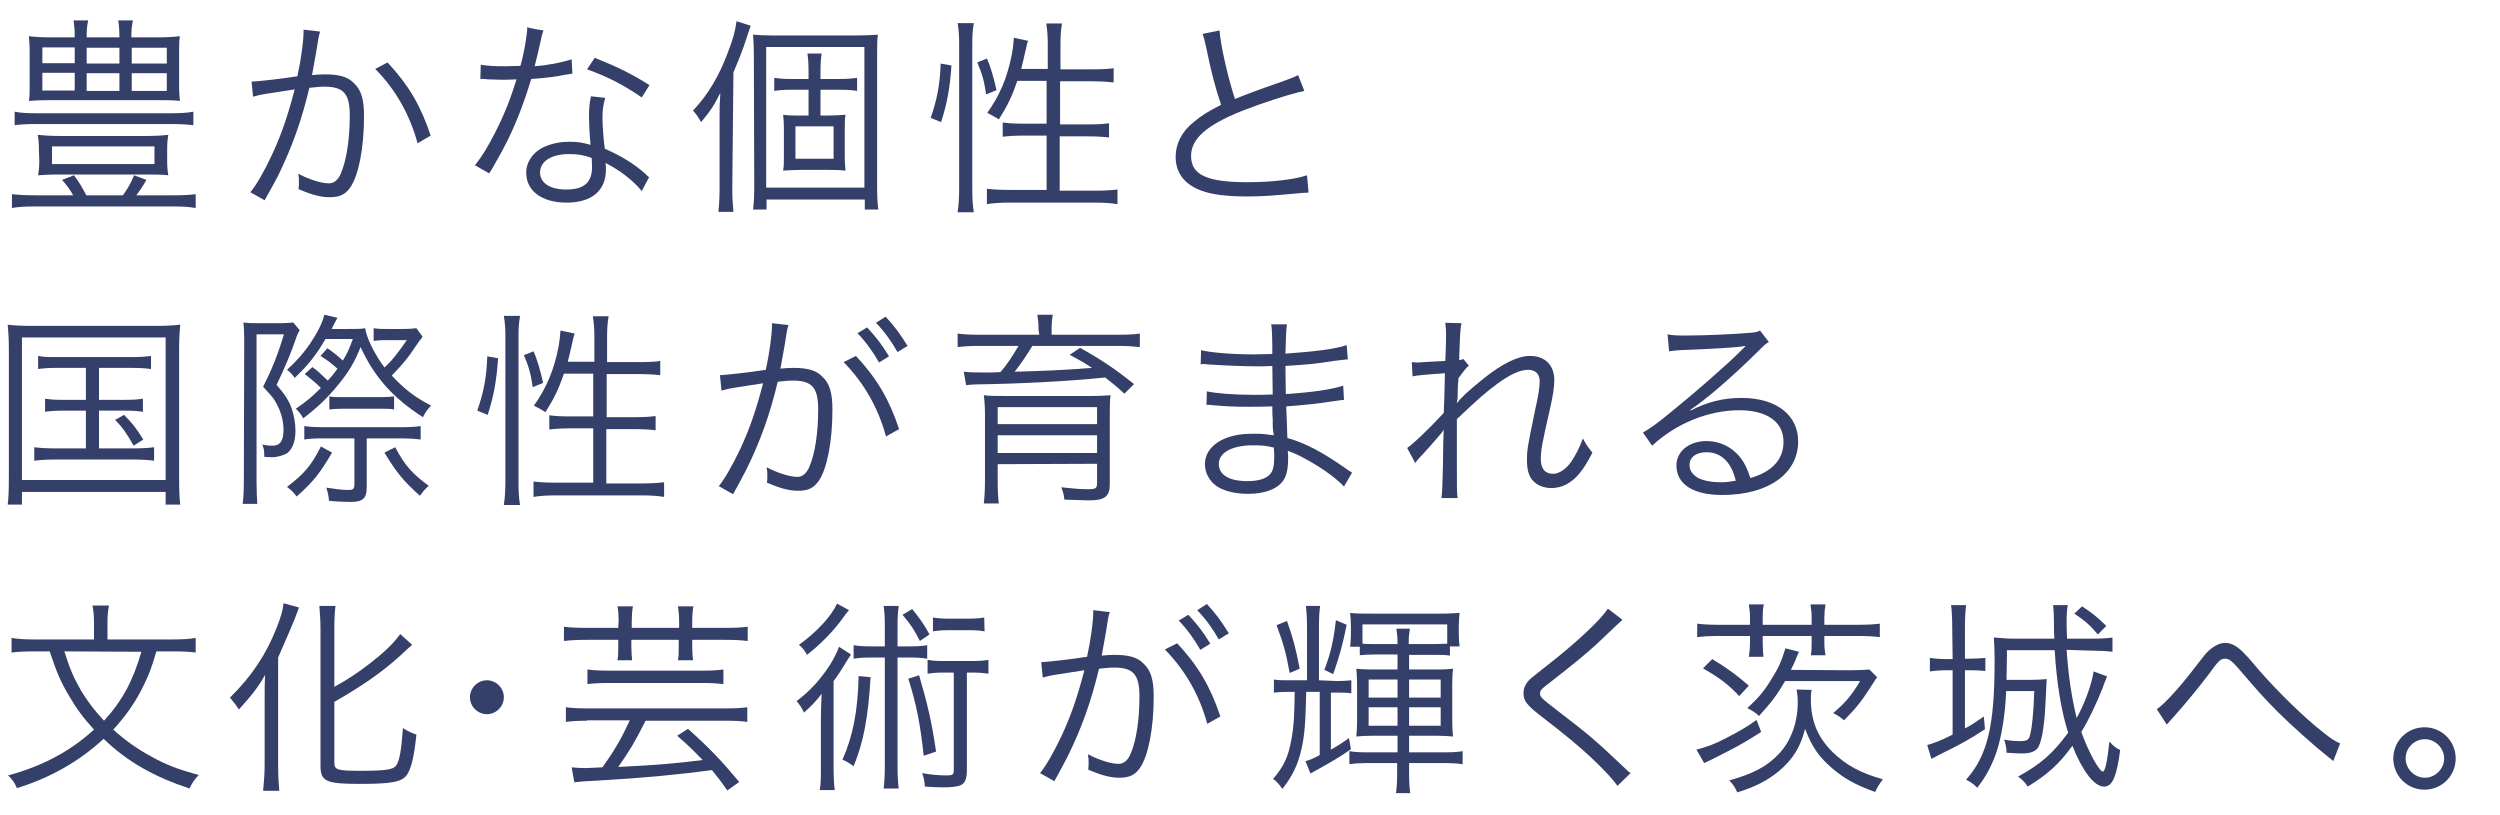 <?xml version="1.0" encoding="utf-8"?>
<!-- Generator: Adobe Illustrator 27.9.0, SVG Export Plug-In . SVG Version: 6.00 Build 0)  -->
<svg version="1.1" id="_レイヤー_2" xmlns="http://www.w3.org/2000/svg" xmlns:xlink="http://www.w3.org/1999/xlink" x="0px"
	 y="0px" viewBox="0 0 649 211.6" style="enable-background:new 0 0 649 211.6;" xml:space="preserve">
<style type="text/css">
	.st0{clip-path:url(#SVGID_00000083074039912799470670000016426043522508355768_);}
	.st1{fill:#343F6A;}
	.st2{fill:none;}
</style>
<g id="design">
	<g>
		<defs>
			<polygon id="SVGID_1_" points="0,3 830,-2 830,209 0,209 			"/>
		</defs>
		<clipPath id="SVGID_00000069362242136005174200000012060182323942223793_">
			<use xlink:href="#SVGID_1_"  style="overflow:visible;"/>
		</clipPath>
		<g style="clip-path:url(#SVGID_00000069362242136005174200000012060182323942223793_);">
			<path class="st1" d="M19,50.7c-0.9-1.6-1.8-2.8-2.9-4l3.1-1.2c1.2,1.6,2.2,3.2,3.2,5.2h9.5c1.3-1.8,2.1-3.2,2.9-5.2l3.2,1.2
				c-1,1.8-1.6,2.6-2.6,4h9.8c2.4,0,4.1-0.1,5.6-0.3V54c-1.7-0.3-3.2-0.4-5.6-0.4H9c-2.6,0-4.2,0.1-5.9,0.4v-3.6
				c1.7,0.2,3.4,0.3,5.9,0.3H19L19,50.7z M50.2,32.5c-1.6-0.2-3.4-0.3-6-0.3H9.5c-2.5,0-4.2,0.1-5.7,0.3V29c1.5,0.3,3.1,0.4,5.7,0.4
				h34.7c2.7,0,4.4-0.1,6-0.4V32.5z M40.8,9.7c2.5,0,4.1-0.1,5.9-0.3c-0.2,1.2-0.2,2.1-0.2,4.2v8.4c0,2.1,0.1,3.1,0.2,4.2
				c-1.8-0.2-3.1-0.2-5.7-0.2H13.2c-3.3,0-4,0.1-5.7,0.2c0.2-1.2,0.2-2.1,0.2-4.2v-8.4c0-2-0.1-3-0.2-4.2c1.7,0.2,3.3,0.3,5.8,0.3
				h6.1c0-2.2-0.1-2.9-0.3-4.4h3.8c-0.3,1.2-0.4,2.5-0.4,4.1v0.3H31c0-2.1-0.1-3-0.3-4.4h3.8c-0.3,1.5-0.4,2.4-0.4,4.4
				C34.2,9.7,40.8,9.7,40.8,9.7z M10.1,38.8c0-1.6-0.1-2.6-0.3-3.8c1.8,0.2,3.7,0.3,6.2,0.3h21.6c2.5,0,4.4-0.1,6.1-0.3
				c-0.2,1.1-0.3,2.1-0.3,3.8v3c0,1.5,0.1,2.6,0.3,3.7c-1.8-0.2-3.5-0.2-6-0.2H16c-3.2,0-4.4,0.1-6.1,0.2c0.2-1.2,0.3-2.3,0.3-3.7
				L10.1,38.8L10.1,38.8z M11,12.3v4.1h8.4v-4.1H11z M11,18.9v4.6h8.4v-4.6C19.4,18.9,11,18.9,11,18.9z M13.5,42.6h26.6V38H13.5
				L13.5,42.6L13.5,42.6z M22.5,16.5H31v-4.1h-8.5V16.5z M22.5,23.6H31v-4.6h-8.5V23.6z M34.2,16.5h9.1v-4.1h-9.1V16.5z M34.2,23.6
				h9.1v-4.6h-9.1V23.6z"/>
			<path class="st1" d="M65.3,21.2c1.9-0.1,7.5-0.7,11.9-1.4c0.9-4,1.6-9.1,1.6-11.4V7.7l4.3,0.5c-0.4,1.2-0.5,2.1-1,5.2
				c-0.3,1.6-0.6,3.5-1.1,6.1c1.2-0.1,1.9-0.2,3.2-0.2c3.8,0,6.1,0.6,7.7,2.3c1.9,1.8,2.6,4.2,2.6,8.6c0,8.2-1.4,15.4-3.6,18.5
				c-1.3,1.8-2.7,2.5-5.3,2.5c-2.3,0-4.6-0.6-8.1-2.1c0.1-0.8,0.1-1.2,0.1-1.9c0-0.8,0-1.2-0.2-2.1c3.1,1.6,6.1,2.5,8,2.5
				c1.3,0,2.4-0.9,3.1-2.6C90,41.5,90.8,36,90.8,30c0-5.7-1.6-7.5-6.6-7.5c-1.2,0-1.9,0.1-3.9,0.3c-2,8.5-4.5,15.4-8.1,22.8
				c-0.7,1.3-1.8,3.4-3.5,6.4l-3.7-2.1c1.7-2.1,3.7-5.6,5.6-9.7c2.5-5.4,4.1-10.1,5.9-17c-4.6,0.7-7.2,1.1-7.7,1.2
				c-1.2,0.2-1.7,0.3-3.1,0.7L65.3,21.2L65.3,21.2z M100.6,16.2c5.5,5.9,8.7,11.4,11.2,19l-3.4,2c-2-7.4-5.7-14-11-19.3
				C97.5,17.9,100.6,16.2,100.6,16.2z"/>
			<path class="st1" d="M141.1,7.9c-0.4,1-0.4,1.2-0.9,3.4c-0.4,1.8-0.7,3.1-1.4,5.9c3.8-0.3,7.1-1,9.6-1.8l0.2,3.7
				c-0.4,0.1-1,0.2-1.9,0.3c-2.2,0.5-5.5,0.9-8.8,1.1c-1.7,5.7-3.6,10.7-6,15.7c-1.3,2.6-1.8,3.5-3.8,7c-0.5,0.8-0.8,1.4-1.1,1.8
				l-3.7-2.1c1.7-2.1,3.2-4.5,5.2-8.4c2.5-4.9,4-8.8,5.6-13.9c-1.3,0.1-3.2,0.1-4,0.1c-0.9,0-2.7-0.1-3.5-0.1
				c-0.6-0.1-1-0.1-1.2-0.1h-0.7l0.1-3.7c1.8,0.3,3.4,0.4,6.4,0.4c1.1,0,2.8-0.1,3.9-0.1c0.9-3.1,1.7-7.6,1.8-10.1
				C136.9,7.3,141.1,7.9,141.1,7.9z M166.6,49.6c-2.1-2.6-5.5-5.3-9.4-7.3c0.1,0.9,0.1,1.2,0.1,1.7c0,5.5-3.7,8.6-10.2,8.6
				c-6.4,0-10.5-3-10.5-7.8c0-2.9,2-5.6,5-6.8c1.9-0.8,3.9-1.2,6.3-1.2c2,0,3.3,0.2,5.4,0.8c-0.3-3.5-0.4-6-0.4-7.4
				c0-1.9,0.1-3.2,0.5-5.2l3.7,0.4c-0.5,2-0.7,3.1-0.7,5c0,2.4,0.3,6.1,0.6,8.2c4.3,1.9,7.6,3.9,10.5,6.5c0.4,0.4,0.7,0.7,1,0.9
				L166.6,49.6L166.6,49.6z M147.7,40c-4.6,0-7.5,1.9-7.5,4.8c0,2.7,2.6,4.4,6.8,4.4c4.6,0,6.7-1.8,6.7-5.9c0-0.6-0.1-2.3-0.1-2.3
				C151.4,40.2,149.9,40,147.7,40z M166.6,25.3c-4.5-3.1-8.6-5.3-14.2-7.3l2-3c6.2,2.5,9.8,4.3,14.2,7.1L166.6,25.3z"/>
			<path class="st1" d="M190.1,48.7c0,2.6,0.1,4.2,0.3,6.3h-3.9c0.2-1.9,0.3-3.7,0.3-6.4V30.6c0-2.6,0-3.5,0.2-6.5
				c-1.6,3.3-2.8,5-5,7.6c-0.7-1.3-1.3-2.1-2.1-3c3.9-4.1,6.8-9,9.1-15.2c1.4-3.7,1.8-5.2,2.2-8l3.7,1.2c-0.4,1-0.5,1.4-1,2.9
				c-1.1,3.4-1.9,5.4-3.5,9.2L190.1,48.7L190.1,48.7z M195.7,14.7c0-2.8-0.1-4.1-0.2-5.7c1.5,0.1,2.8,0.2,4.6,0.2h22.6
				c2.4,0,3.8-0.1,5.2-0.2c-0.2,1.4-0.2,2.6-0.2,5.9v33.1c0,3.3,0.1,4.8,0.3,6.4h-3.5v-2.6h-25.5v2.6h-3.5c0.2-1.7,0.3-3.3,0.3-6.3
				L195.7,14.7L195.7,14.7z M198.9,48.7h25.5V12.2h-25.5V48.7z M214.6,30c1.9,0,3.3-0.1,4.9-0.2c-0.2,1-0.2,1.8-0.2,4.2v5.9
				c0,2.5,0.1,3.4,0.2,4.4c-1.7-0.2-3.2-0.2-4.9-0.2h-6.4c-2.1,0-3.3,0.1-4.9,0.2c0.2-1.1,0.2-1.8,0.2-4.2v-6.2c0-2.4-0.1-3-0.2-4.1
				c1.4,0.2,2.7,0.2,4.9,0.2h1.7v-6.7h-4.7c-1.7,0-3,0.1-4.2,0.3v-3.4c1.3,0.2,2.4,0.3,4.2,0.3h4.7v-1.7c0-2.4-0.1-3.7-0.3-4.9h3.7
				c-0.2,1.3-0.3,2.5-0.3,4.9v1.7h5c2,0,3.1-0.1,4.5-0.3v3.4c-1.3-0.2-2.4-0.3-4.4-0.3h-5.1V30L214.6,30L214.6,30z M206.5,41.2h9.9
				v-8.4h-9.9V41.2z"/>
			<path class="st1" d="M241.6,30.6c1.7-4.9,2.4-8.6,2.6-14.1l2.8,0.5c-0.4,5.8-1.1,9.8-2.7,14.7L241.6,30.6z M248.6,55
				c0.3-1.8,0.4-4,0.4-6.2V11.4c0-2-0.1-3.6-0.4-5.4h4.2c-0.3,1.8-0.4,3.3-0.4,5.4v37.7c0,2.3,0.1,4.2,0.4,6H248.6z M256,24.5
				c-0.5-3.4-1-5.3-2.3-8.3l2.5-1c1,2.2,1.8,5.1,2.5,8.2L256,24.5L256,24.5z M264.1,21c-1.5,4.3-2.5,6.3-4.8,10
				c-0.7-0.5-1.7-1-3-1.7c3.2-4.5,5.2-9.1,6.4-15.3c0.3-1.7,0.4-2.7,0.5-4.2l3.7,0.8c-0.2,0.4-0.2,0.5-0.9,3.5
				c-0.3,1.3-0.5,2.3-0.9,3.8h6.9v-6.4c0-1.9-0.1-3.7-0.4-5.4h4.1c-0.3,1.6-0.4,3.4-0.4,5.4V18h8.3c2.7,0,4.3-0.1,5.5-0.3v3.7
				c-1.8-0.2-3.8-0.3-5.5-0.3h-8.4v11.2h7.3c2.4,0,4-0.1,5.4-0.3v3.7c-1.6-0.2-3.1-0.3-5.5-0.3h-7.3v14.1h9.1c2.5,0,4.2-0.1,5.9-0.3
				v3.8c-1.8-0.3-3.7-0.4-5.9-0.4h-22.1c-2.2,0-4.1,0.1-5.9,0.4V49c1.6,0.2,3.4,0.3,5.9,0.3h9.6V35.2h-5.9c-2.2,0-4,0.1-5.5,0.3
				v-3.7c1.4,0.2,3,0.3,5.2,0.3h6.2V21L264.1,21L264.1,21z"/>
			<path class="st1" d="M316.6,7.9c0.2,3.6,2.2,12.4,4,17.8c3.2-1.3,4.7-1.9,13-4.8c1.9-0.7,2.4-0.9,3.4-1.4l1.6,4.1
				c-3.8,0.8-11.4,3.3-16.2,5.2c-9.2,3.7-13.2,7.2-13.2,11.7c0,4.9,4.1,6.8,14.7,6.8c6.2,0,12.2-0.7,15.4-1.8l0.4,4.5
				c-0.7,0-2,0.1-4,0.3c-5.5,0.5-8.1,0.7-11.9,0.7c-5.3,0-9.3-0.5-11.9-1.5c-4.4-1.6-6.7-4.6-6.7-8.8c0-3.4,1.6-6.6,4.8-9.1
				c2-1.7,3.7-2.7,7-4.4c-1.5-4.4-2.5-8.2-3.9-15c-0.5-2.3-0.6-2.5-0.9-3.4L316.6,7.9L316.6,7.9z"/>
			<polyline class="st2" points="0,209 0,79 830,79 830,209 			"/>
			<path class="st1" d="M2.3,90.9c0-2.6-0.1-4.5-0.3-6.6c1.8,0.2,3.4,0.3,6.3,0.3h32.1c2.8,0,4.4-0.1,6.4-0.3
				c-0.2,2-0.3,3.8-0.3,6.6v32.7c0,3.9,0.1,5.9,0.3,7.4H43v-3.3H5.7v3.3H2c0.2-1.5,0.3-3.4,0.3-7.4L2.3,90.9L2.3,90.9z M5.7,124.6
				H43v-37H5.7V124.6L5.7,124.6z M14.9,95.5c-2.3,0-3.6,0.1-5,0.3v-3.4c1.5,0.3,2.7,0.3,5,0.3h19c2.4,0,3.9-0.1,5.3-0.3v3.4
				c-1.5-0.2-2.8-0.3-5.2-0.3h-8.3v8.3h6.6c2.4,0,3.5-0.1,4.8-0.3v3.4c-1.3-0.2-2.6-0.3-4.8-0.3h-6.6v9.8h9c2.2,0,3.8-0.1,5.3-0.3
				v3.5c-1.6-0.2-3.2-0.3-5.3-0.3H14.2c-2.2,0-3.7,0.1-5.3,0.3v-3.5c1.5,0.2,3.1,0.3,5.3,0.3h8.1v-9.8h-5.7c-2.3,0-3.5,0.1-4.9,0.3
				v-3.4c1.3,0.2,2.4,0.3,4.9,0.3h5.7v-8.3H14.9L14.9,95.5z M32.2,107.7c2.2,2.2,3.1,3.4,5,6.4l-2.5,1.6c-1.9-3.3-2.7-4.5-4.8-6.7
				L32.2,107.7L32.2,107.7z"/>
			<path class="st1" d="M63.4,88.2c0-2.1-0.1-3.3-0.2-4.5c1,0.2,2.3,0.2,3.7,0.2h6c1.5,0,2.5-0.1,3.2-0.2l1.7,2
				c-0.3,0.5-0.6,1.1-0.8,1.7c-1.5,4.4-3.2,8.4-5.2,12.5c2.2,2.6,3.1,3.9,3.9,6.1c0.6,1.8,1,3.8,1,5.8c0,2.8-0.8,4.8-2.1,5.8
				c-0.9,0.6-2.6,1.1-4.1,1.1c-0.5,0-1.2-0.1-1.9-0.1v-0.4c0-1.2-0.1-1.8-0.5-2.8c1.3,0.3,1.9,0.3,2.7,0.3c1.9,0,2.8-1.3,2.8-4.1
				c0-2.6-0.8-5.2-2.2-7.5c-0.6-1-1.5-2-3.1-3.7c2.1-4.1,3.8-8.2,5.4-13.6h-7.1V125c0,2.6,0.1,4.5,0.2,5.8H63
				c0.2-1.4,0.3-3.5,0.3-5.9L63.4,88.2L63.4,88.2z M109.7,87.4c-0.1,0.2-0.3,0.4-0.4,0.6c-0.3,0.4-0.1,0.2-0.3,0.3
				c-0.1,0.2-0.5,0.7-1.1,1.6c-1.8,2.8-3.4,4.7-6.2,7.6c3.4,3.6,5.7,5.4,10.2,7.8c-1,1.1-1.5,1.7-2.1,3c-7.8-5-12.6-10.4-16.2-18.2
				c-1.5,3.8-3,6.4-5.9,9.9c-2.7,3.3-5.3,5.8-9,8.6c-0.5-1-1-1.6-1.9-2.5c2.8-1.9,4.2-3.1,6.5-5.4c-1.3-1.3-2.3-2.1-4.2-3.6l2-1.8
				c1.5,1.1,1.9,1.5,4,3.5c1.1-1.2,1.6-1.8,2.5-3.1c-1.6-1.4-2.6-2.2-4.4-3.3l1.8-2c1.6,1.1,2.6,1.9,4,3.2c1.3-2.1,1.7-3.2,2.6-5.6
				h-7.1c-2.3,4-4.5,6.8-8,10.1c-0.6-0.9-1.2-1.5-2-2.1c2.8-2.6,4.2-4.2,6-6.8c2-3,3.2-5.4,3.7-7.5l3.4,0.8
				c-0.3,0.5-0.4,0.8-0.8,1.5c-0.2,0.3-0.3,0.6-0.7,1.4h4c2.8,0,3.7,0,4.7-0.2c0.3,2.4,2.4,6.7,5,10.2c2.1-1.9,3.5-3.8,5.8-7.1h-6.2
				c-0.7,0-1.5,0.1-2.4,0.2v-3.3c1.2,0.2,2.1,0.2,3.3,0.2h3.7c2.2,0,3.4-0.1,4.1-0.2L109.7,87.4L109.7,87.4z M86.2,117.5
				c-3.1,5.3-4.9,7.6-9.2,11.4c-0.7-1-1.3-1.6-2.5-2.5c4.6-3.5,6.4-5.7,8.8-10.5L86.2,117.5L86.2,117.5z M83.9,113.8
				c-2.1,0-4,0.1-4.9,0.3v-3.5c1.1,0.2,3,0.3,5,0.3h20.2c2.2,0,3.9-0.1,5-0.3v3.5c-1.5-0.2-3.3-0.3-5-0.3h-9v12.7
				c0,2.9-1,3.8-4.2,3.8c-1.6,0-3.9-0.1-5.6-0.3c-0.1-1.3-0.3-2.2-0.7-3.4c2.8,0.4,4.2,0.6,5.7,0.6c1.3,0,1.6-0.3,1.6-1.5v-11.9
				L83.9,113.8L83.9,113.8z M85.5,102.9c1,0.2,1.9,0.2,3.7,0.2h9.4c1.9,0,2.7-0.1,3.7-0.2v3.4c-0.9-0.2-1.9-0.2-3.7-0.2h-9.5
				c-1.5,0-2.6,0.1-3.6,0.2L85.5,102.9L85.5,102.9z M102.6,116.1c2.4,4.6,4.4,6.9,8.7,10c-1.1,1-1.4,1.4-2.3,2.6
				c-4.2-3.8-6-5.9-9.2-11.2L102.6,116.1L102.6,116.1z"/>
			<path class="st1" d="M123.9,106.6c1.7-4.9,2.4-8.6,2.6-14.1l2.8,0.5c-0.4,5.8-1.1,9.8-2.7,14.7L123.9,106.6L123.9,106.6z
				 M130.8,131c0.3-1.8,0.4-4,0.4-6.2V87.4c0-2-0.1-3.6-0.4-5.4h4.2c-0.3,1.8-0.4,3.3-0.4,5.4v37.7c0,2.3,0.1,4.2,0.4,6H130.8z
				 M138.3,100.5c-0.5-3.4-1-5.3-2.3-8.3l2.5-1c1,2.2,1.8,5.1,2.5,8.2L138.3,100.5L138.3,100.5z M146.4,97c-1.5,4.3-2.5,6.3-4.8,10
				c-0.7-0.5-1.7-1-3-1.7c3.2-4.5,5.2-9.1,6.4-15.3c0.3-1.7,0.4-2.7,0.5-4.2l3.7,0.8c-0.2,0.4-0.2,0.5-0.9,3.5
				c-0.3,1.3-0.5,2.3-0.9,3.8h6.9v-6.4c0-1.9-0.1-3.7-0.4-5.4h4.1c-0.3,1.6-0.4,3.4-0.4,5.4V94h8.3c2.7,0,4.3-0.1,5.5-0.3v3.7
				c-1.8-0.2-3.8-0.3-5.5-0.3h-8.4v11.2h7.3c2.4,0,4-0.1,5.4-0.3v3.7c-1.6-0.2-3.1-0.3-5.5-0.3h-7.3v14.1h9.1c2.5,0,4.2-0.1,5.9-0.3
				v3.8c-1.8-0.3-3.7-0.4-5.9-0.4h-22.1c-2.2,0-4.1,0.1-5.9,0.4V125c1.6,0.2,3.4,0.3,5.9,0.3h9.6v-14.1h-5.9c-2.2,0-4,0.1-5.5,0.3
				v-3.7c1.4,0.2,3,0.3,5.2,0.3h6.2V97L146.4,97L146.4,97z"/>
			<path class="st1" d="M186.9,97.4c1.9-0.1,7.5-0.7,11.9-1.4c0.9-4,1.6-9.1,1.6-11.4v-0.7l4.3,0.5c-0.4,1.1-0.5,2.1-1,5.2
				c-0.3,1.6-0.6,3.5-1.1,6.1c1.2-0.1,1.9-0.2,3.2-0.2c3.8,0,6.1,0.6,7.7,2.3c1.9,1.8,2.6,4.2,2.6,8.6c0,8.2-1.4,15.4-3.6,18.5
				c-1.3,1.8-2.7,2.5-5.3,2.5c-2.3,0-4.6-0.6-8.1-2.1c0.1-0.8,0.1-1.2,0.1-1.9c0-0.8,0-1.1-0.2-2.1c3.1,1.6,6.1,2.5,8,2.5
				c1.3,0,2.4-0.9,3.1-2.6c1.5-3.4,2.3-8.9,2.3-14.9c0-5.7-1.6-7.5-6.6-7.5c-1.2,0-1.9,0.1-3.9,0.3c-2,8.4-4.5,15.4-8.1,22.7
				c-0.7,1.3-1.8,3.5-3.5,6.5l-3.7-2.1c1.7-2.1,3.7-5.7,5.6-9.7c2.5-5.4,4.1-10.1,5.9-17c-4.6,0.7-7.2,1.1-7.7,1.2
				c-1.2,0.2-1.7,0.3-3.1,0.7L186.9,97.4L186.9,97.4z M222.2,92.4c5.5,5.9,8.7,11.4,11.2,19l-3.4,1.9c-2-7.4-5.7-13.9-11-19.3
				L222.2,92.4L222.2,92.4z M225.1,85c2.5,2.7,3.7,4.3,5.7,7.5l-2.6,1.6c-1.6-2.8-3.3-5.2-5.6-7.6C222.6,86.5,225.1,85,225.1,85z
				 M229.9,82.2c2.5,2.7,3.7,4.4,5.7,7.6l-2.6,1.6c-1.6-2.8-3.3-5.2-5.6-7.6L229.9,82.2L229.9,82.2z"/>
			<path class="st1" d="M269.6,85.6c0-1.6-0.1-2.6-0.3-3.9h4c-0.2,1.2-0.3,2.4-0.3,3.9v1.3h17.4c2.5,0,4-0.1,5.5-0.3v3.5
				c-1.8-0.2-3.4-0.3-5.4-0.3H268c-1.5,2.5-3.1,4.8-4.6,6.7c7.3-0.2,12.5-0.4,20.1-1c-2-1.3-3-1.9-5.8-3.4l2.7-1.8
				c5.7,3.2,9.1,5.5,14,9.4l-2.5,2.5c-2.3-2.1-3.2-2.8-5-4.2c-10,1-21.3,1.6-33.7,1.8c-0.8,0-1.7,0.1-2.4,0.2l-0.6-3.5
				c1.9,0.2,3,0.2,6,0.2c1.1,0,1.7,0,3.5-0.1c1.8-2,3.3-4.4,4.7-6.8h-10.4c-2.1,0-3.8,0.1-5.4,0.3v-3.5c1.5,0.2,3.1,0.3,5.5,0.3
				h15.7L269.6,85.6L269.6,85.6z M259,120.5v4.3c0,2.7,0.1,4.4,0.3,5.9h-3.9c0.2-1.9,0.3-3.7,0.3-6.1v-16.8c0-2.1-0.1-3.6-0.3-5.2
				c1.3,0.2,3.2,0.2,6.2,0.2h20.9c3.1,0,4.4-0.1,5.8-0.2c-0.2,1.4-0.2,3-0.2,5.6v17.5c0,3.2-1.3,4.2-5.4,4.2c-0.4,0-2.5-0.1-6.4-0.2
				c-0.1-1.2-0.3-2-0.8-3.2c2.8,0.3,4.8,0.5,6.9,0.5c2,0,2.4-0.2,2.4-1.6v-5L259,120.5L259,120.5z M284.9,105.7H259v4.4h25.8V105.7z
				 M259,113v4.6h25.8V113H259z"/>
			<path class="st1" d="M348.9,126.3c-2.5-2.6-6.4-5.3-11-7.7c-0.9-0.5-2.1-1-3.6-1.6c0.1,0.8,0.1,1.5,0.1,1.9
				c0,2.8-0.4,4.6-1.3,5.9c-1.6,2.2-4.8,3.4-9.1,3.4c-3.5,0-6.5-0.8-8.3-2.1c-1.8-1.3-2.9-3.4-2.9-5.6c0-3.5,2.8-6.3,7.5-7.4
				c1.6-0.4,3.2-0.5,5.6-0.5c1.8,0,2.5,0.1,4.8,0.4c0-0.1-0.1-0.3-0.1-0.6c0-0.1-0.1-0.3-0.1-0.6c-0.1-0.5-0.1-1.6-0.1-3.2
				c-0.1-0.7-0.1-1.7-0.1-3.1c-1.9,0.1-4.6,0.1-6.3,0.1c-3.2,0-5.7-0.1-9.1-0.4c-0.6-0.1-1-0.1-1.3-0.1h-0.4l0.1-3.5
				c2.4,0.5,6.9,0.9,12.3,0.9c1.4,0,3.3,0,4.8-0.1l-0.1-7.4c-1.6,0.1-2.4,0.1-3.7,0.1c-3.9,0-8.3-0.2-13.1-0.5
				c-0.4-0.1-0.7-0.1-1-0.1c-0.2,0-0.4,0-0.8,0.1l0.1-3.7c2.3,0.6,7.9,1.1,13.8,1.1c1.1,0,2.9-0.1,4.7-0.1c0-4.4-0.1-6.9-0.3-7.7
				h4.1c-0.2,1.1-0.3,3.7-0.4,7.6c7.4-0.5,12.9-1.2,15.9-2.2l0.3,3.7c-0.6,0-1.8,0.2-3.7,0.4c-5,0.8-6.5,0.9-12.5,1.3
				c0,2.9,0.1,5.4,0.1,7.3c7.3-0.5,11.9-1.2,14.9-2.2l0.2,3.7c-0.7,0.1-1.2,0.1-3.1,0.4c-3.7,0.6-7.9,1-11.9,1.3
				c0.1,2,0.2,4.7,0.3,8.2c4.7,1.3,9.3,3.8,15,7.8c0.9,0.6,1.1,0.8,1.8,1.2L348.9,126.3L348.9,126.3z M330.7,116.2
				c-2-0.5-3.1-0.6-5.5-0.6c-5.3,0-8.8,1.9-8.8,4.8s2.7,4.5,7.4,4.5c2.8,0,4.9-0.6,5.9-1.8c0.8-0.8,1.1-2.3,1.1-4.8L330.7,116.2
				L330.7,116.2z"/>
			<path class="st1" d="M365.3,116.3c1.5-1,5.4-4.7,9.5-9.1c0.1-2.1,0.2-5.5,0.3-10.3c-4.8,0.3-7.6,0.6-8.4,0.8l-0.2-3.7
				c0.9,0.1,1.2,0.1,1.7,0.1c0.2,0,2.5-0.2,7-0.4c0.2-4.1,0.2-6.5,0.2-7.2c0-1.1-0.1-1.6-0.2-2.7l4.2,0.1c-0.3,1.3-0.4,3-0.6,9.6
				c0.5-0.1,0.6-0.1,1.1-0.3l1.4,1.7c-0.7,0.6-1.3,1.4-2.7,3.3c0,0.6,0,1-0.1,1.3c0,0.7-0.1,1.9-0.1,3.6c-0.1,2.5,0,0.2-0.1,0.5
				c0,0.4-0.1,0.5-0.1,0.9l0.1,0.1c0.8-1.2,2.6-2.9,6.8-6.3c4.9-3.9,8.9-5.9,12.1-5.9c3.9,0,6.3,2.4,6.3,6.3c0,1.8-0.3,3.8-1.2,7.8
				c-2,8.6-2.3,10.5-2.3,12.7c0,2.5,1.1,3.8,3.2,3.8c1.5,0,3.3-1.2,4.6-3c1.3-1.9,2.4-4.1,3.1-6.2c1.1,2,1.5,2.5,2.5,3.7
				c-1.5,2.8-2.1,3.8-3.3,5.3c-2.1,2.6-4.6,3.9-7.4,3.9c-1.4,0-2.8-0.4-3.8-1.1c-1.8-1.2-2.5-3.1-2.5-6.1c0-2.7,0.1-3.3,2-12.5
				c1.1-4.9,1.3-6.6,1.3-8.1c0-1.8-1.1-2.9-3-2.9c-2.1,0-4.7,1.2-8.1,3.7c-3.2,2.4-4.7,3.7-10.4,9.1v11.6c0,6.9,0,7.3,0.2,8.9h-4.2
				c0.2-1.3,0.3-4.3,0.4-8.9c0-4.2,0.1-7.1,0.2-8.7h-0.1c-0.2,0.4-0.4,0.6-1,1.3c-0.5,0.6-1.4,1.6-2.6,3c-0.6,0.6-1.3,1.5-2.3,2.5
				c-0.9,1-1,1.1-1.4,1.7L365.3,116.3L365.3,116.3z"/>
			<path class="st1" d="M432.9,86.8c1.5,0.3,2.5,0.3,5,0.3c4.5,0,11.6-0.3,16.4-0.7c1.4-0.1,1.9-0.2,2.6-0.6l2.3,3
				c-0.8,0.4-1,0.6-2.7,2.3c-7.4,7.3-13.9,12.8-17.7,15.3l0.1,0.2c4.1-2.2,8.4-3.3,13.2-3.3c9,0,14.7,4.4,14.7,11.3
				c0,8.4-7.8,13.9-19.7,13.9c-7.6,0-11.9-2.8-11.9-7.7c0-3.6,3.3-6.3,7.8-6.3c3.6,0,6.7,1.6,8.9,4.4c1.1,1.5,1.7,2.8,2.5,5.2
				c5.6-1.6,8.6-4.8,8.6-9.4c0-5.2-4.3-8.2-11.5-8.2c-7.9,0-16.4,3.4-22.6,9.2l-2.4-3.4c1.9-1.1,3.9-2.5,7.5-5.5
				c5.7-4.6,14.2-12,17.9-15.7l0.8-0.8l0.2-0.2l0.2-0.2l-0.1-0.1c-0.1,0-0.3,0-0.5,0.1c-1.7,0.3-8.2,0.7-16.3,1
				c-1.2,0.1-1.7,0.1-2.9,0.3L432.9,86.8L432.9,86.8z M443,117.4c-2.7,0-4.4,1.3-4.4,3.3c0,1.4,0.7,2.4,2.1,3.3
				c1.4,0.8,3.7,1.2,6,1.2c1.3,0,2-0.1,3.9-0.4C449.5,120,446.8,117.4,443,117.4L443,117.4z"/>
			<path class="st1" d="M40.6,169.1c-1.3,4.4-1.9,6-3.3,8.8c-2,4.2-4.5,7.8-7.9,11.5c3,2.7,6,4.9,9.7,6.9c4.1,2.3,7.1,3.4,12.5,4.9
				c-1.1,1.1-1.7,2-2.4,3.5c-9.3-3.1-16.2-7-22.3-12.9c-6.4,5.9-13.8,10.1-22.5,12.8c-0.6-1.4-1.2-2.3-2.3-3.3
				c8.9-2.4,16.2-6.3,22.3-11.9c-2.6-2.8-4.6-5.5-6.5-8.8c-2.2-3.7-3.2-6.1-5-11.5H9c-2.7,0-4.4,0.1-6,0.3v-3.8
				c1.7,0.3,3.5,0.4,6,0.4h15.4v-4.2c0-1.8-0.1-3.2-0.4-4.6h4.3c-0.3,1.3-0.4,2.8-0.4,4.6v4.2h16.8c2.6,0,4.5-0.1,6.1-0.4v3.8
				c-1.5-0.2-3.1-0.3-6-0.3C44.8,169.1,40.6,169.1,40.6,169.1z M16.7,169.1c1.5,4.7,2.4,6.8,4.4,10.3c1.8,2.9,3.4,5,5.9,7.7
				c4.7-5.1,7.6-10.5,9.7-17.9L16.7,169.1L16.7,169.1z"/>
			<path class="st1" d="M68.7,181.8c0-3,0-3.7,0.1-6.6c-1.6,3-3.7,5.6-6.8,9c-0.6-1-1.6-2.3-2.3-3.1c5.6-5.5,9.4-11.2,12.1-18.1
				c1.1-2.8,1.6-4.4,1.8-6.4l4,1.1c-0.1,0.4-0.5,1.4-1.1,3c-0.5,1.2-2.3,5.5-4.3,10v28.1c0,2.1,0.1,4.3,0.3,6.5h-4.2
				c0.2-2.1,0.4-4.2,0.4-6.7V181.8L68.7,181.8z M86.8,198c0,1.9,0.8,2.1,7,2.1c6.1,0,8.2-0.3,9-1.3c0.9-1.2,1.4-4,1.8-9.8
				c1.3,0.9,2.4,1.3,3.5,1.7c-0.6,5.9-1.4,9-2.5,10.5c-1.3,1.8-4,2.3-12,2.3c-9,0-10.4-0.6-10.4-4.8v-35.6c0-2.4-0.2-4.5-0.3-5.8
				h4.2c-0.2,1.4-0.3,3.4-0.3,5.8v15.2c3.7-2,6.4-3.9,9.4-6.2c3.7-2.9,5.9-5,7.7-7.5l3.1,2.8c-0.5,0.4-1.6,1.4-3.3,3
				c-4.7,4.2-9.7,7.7-16.9,11.8L86.8,198L86.8,198z"/>
			<path class="st1" d="M130.8,181c0,2.4-2,4.4-4.4,4.4s-4.4-2-4.4-4.4c0-2.4,2-4.4,4.4-4.4S130.8,178.6,130.8,181z"/>
			<path class="st1" d="M160.6,161.2c0-1.3-0.1-2.7-0.3-3.8h4c-0.2,1.2-0.3,2.5-0.3,3.8v1.8h12.3v-1.8c0-1.3-0.1-2.5-0.3-3.8h4
				c-0.2,1.2-0.3,2.4-0.3,3.8v1.8h8.4c2.8,0,4.4-0.1,6-0.3v3.7c-1.7-0.2-3.2-0.3-6-0.3h-8.4v1.8c0,1.5,0.1,2.4,0.2,3.5H176
				c0.2-1.2,0.2-2.1,0.2-3.6v-1.7h-12.3v1.7c0,1.6,0.1,2.5,0.2,3.6h-3.8c0.2-1.2,0.2-2.2,0.2-3.5v-1.8h-8.1c-2.7,0-4.3,0.1-6,0.3
				v-3.7c1.6,0.2,3.3,0.3,6,0.3h8.1L160.6,161.2L160.6,161.2z M152.4,187.1c-2.3,0-3.9,0.1-5.5,0.3v-3.8c1.5,0.2,3.2,0.3,5.5,0.3
				h36.1c2.4,0,4-0.1,5.5-0.3v3.8c-1.4-0.2-3.3-0.3-5.5-0.3h-20.9c-3,5.9-4.1,7.7-7.1,12c10.6-0.5,15.6-1,21.9-1.8
				c-2.4-2.5-3.5-3.6-6.6-6.3l2.8-1.8c5.8,5.2,8.8,8.4,13.3,13.8l-3.1,2.2c-1.8-2.6-2.3-3.2-4-5.3c-7.7,1.1-18.3,2.1-29,2.7
				c-4,0.2-5.3,0.3-6.7,0.5l-0.7-3.9c1.1,0.1,2.3,0.2,3.4,0.2c0.9,0,1.8-0.1,4.6-0.2c3.4-4.8,4.9-7.5,7.1-12.2H152.4L152.4,187.1z
				 M187.8,177.6c-1.6-0.2-3.1-0.3-5.4-0.3H158c-2.3,0-4.1,0.1-5.5,0.3v-3.8c1.5,0.2,3,0.3,5.5,0.3h24.4c2.4,0,4-0.1,5.4-0.3V177.6z
				"/>
			<path class="st1" d="M213.1,186.4c0-2.1,0.1-3.8,0.2-6.3c-1.4,1.9-2.7,3.2-4.6,4.9c-0.5-1.2-1-1.9-1.9-3c3.3-2.5,5.9-5.2,8.6-9.3
				c1-1.6,1.9-3.3,2.4-4.8l3.1,2c-0.5,0.9-1.2,1.8-1.8,2.9c-0.6,1-1.9,3-2.7,4v22c0,3.1,0.1,4.7,0.3,6.3h-3.9
				c0.3-1.7,0.3-3.2,0.3-6.3L213.1,186.4L213.1,186.4z M220.4,158.4c-0.5,0.5-1.2,1.5-2.3,3c-2.3,3-5.4,6.1-8.6,8.6
				c-0.6-1.1-1.2-1.9-2.1-2.6c4.6-3.3,8.4-7.4,9.9-10.7L220.4,158.4L220.4,158.4z M226,175.8c-0.6,10.5-1.9,17.1-4.4,23.1
				c-1-0.7-1.7-1.2-2.9-1.7c2.7-6,4-12.6,4.2-21.7L226,175.8z M236.1,167.8c2.2,0,3.3-0.1,4.6-0.3v3.5c-1.3-0.2-2.3-0.3-4.2-0.3
				h-3.5v28c0,2.6,0.1,4.1,0.3,6h-3.9c0.2-1.9,0.3-3.6,0.3-6v-28h-3.9c-1.9,0-2.9,0.1-4.2,0.3v-3.5c1.3,0.2,2.4,0.3,4.7,0.3h3.4
				v-5.5c0-2-0.1-3.4-0.3-5h3.9c-0.2,1.6-0.3,2.9-0.3,5v5.5H236.1L236.1,167.8z M236.8,158.1c1.9,2.4,3,3.8,4.5,6.6l-2.5,1.7
				c-1.5-3-2.4-4.3-4.5-6.8L236.8,158.1L236.8,158.1z M238.6,175.3c2.1,7.2,3.3,12.1,4.4,19.8l-3.2,1.1c-0.9-8.3-1.9-13.4-4-20
				L238.6,175.3L238.6,175.3z M244.9,174.6c-1.9,0-2.8,0.1-4.1,0.3v-3.6c1.2,0.2,2.1,0.3,4.1,0.3h7.3c2.1,0,3.1-0.1,4.4-0.3v3.6
				c-1.3-0.2-2.3-0.3-4.4-0.3H251v25.5c0,2-0.5,3.2-1.5,3.7c-0.9,0.4-2.5,0.6-4.5,0.6c-1.3,0-3.7-0.1-4.9-0.2
				c-0.1-1.4-0.3-2.4-0.7-3.5c2.3,0.4,4.2,0.6,6.4,0.6c1.4,0,1.8-0.2,1.8-1.2v-25.5L244.9,174.6L244.9,174.6z M255.6,163.9
				c-1.1-0.2-2.4-0.3-4-0.3h-5.4c-1.5,0-2.8,0.1-4,0.3v-3.6c1,0.2,2.4,0.3,4,0.3h5.3c1.6,0,3-0.1,4-0.3L255.6,163.9L255.6,163.9z"/>
			<path class="st1" d="M270.3,171.9c1.9-0.1,7.5-0.7,11.9-1.4c0.9-4,1.6-9.1,1.6-11.4v-0.7l4.3,0.5c-0.4,1.1-0.5,2.1-1,5.2
				c-0.3,1.6-0.6,3.5-1.1,6.1c1.2-0.1,1.9-0.2,3.2-0.2c3.8,0,6.1,0.6,7.7,2.3c1.9,1.8,2.6,4.2,2.6,8.6c0,8.2-1.4,15.4-3.6,18.5
				c-1.3,1.8-2.7,2.5-5.3,2.5c-2.3,0-4.6-0.6-8.1-2.1c0.1-0.8,0.1-1.2,0.1-1.9c0-0.8,0-1.1-0.2-2.1c3.1,1.6,6.1,2.5,8,2.5
				c1.3,0,2.4-0.9,3.1-2.6c1.5-3.4,2.3-8.9,2.3-14.9c0-5.7-1.6-7.5-6.6-7.5c-1.2,0-1.9,0.1-3.9,0.3c-2,8.4-4.5,15.4-8.1,22.7
				c-0.7,1.3-1.8,3.5-3.5,6.5l-3.7-2.1c1.7-2.1,3.7-5.7,5.6-9.7c2.5-5.4,4.1-10.1,5.9-17c-4.6,0.7-7.2,1.1-7.7,1.2
				c-1.2,0.2-1.7,0.3-3.1,0.7L270.3,171.9L270.3,171.9z M305.6,167c5.5,5.9,8.7,11.4,11.2,19l-3.4,1.9c-2-7.4-5.7-13.9-11-19.3
				L305.6,167L305.6,167z M308.5,159.6c2.5,2.7,3.7,4.3,5.7,7.5l-2.6,1.6c-1.6-2.8-3.3-5.2-5.6-7.6L308.5,159.6z M313.3,156.8
				c2.5,2.7,3.7,4.4,5.7,7.6l-2.6,1.6c-1.6-2.8-3.3-5.2-5.6-7.6L313.3,156.8L313.3,156.8z"/>
			<path class="st1" d="M347.1,176.8c1.7,0,2.6-0.1,3.7-0.2v3.4c-1.2-0.2-2.1-0.2-3.7-0.2h-1.6v14.8c1.6-0.9,2.6-1.5,4.7-3l0.5,2.9
				c-2.7,1.9-4.8,3.1-8,4.9c-1.3,0.7-1.6,0.9-2.5,1.4l-1.3-3.2c1.3-0.4,1.9-0.6,3.7-1.6v-16.4h-3.5c-0.2,8.1-0.4,11.3-1.3,15.1
				c-0.9,3.9-2.3,6.8-4.9,10.1c-0.8-1.1-1.4-1.9-2.4-2.6c2.9-3.4,4-5.9,4.8-10.5c0.6-3.5,0.7-5.3,0.8-12.1h-1.5
				c-1.8,0-3,0.1-3.9,0.2v-3.4c1,0.2,2.2,0.2,3.9,0.2h4.7v-13.4c0-2.6-0.1-4.4-0.3-5.9h3.7c-0.2,1.4-0.3,3.1-0.3,5.9v13.4
				L347.1,176.8L347.1,176.8z M334.1,161.2c1.6,4.5,2.3,7.2,3.3,12.4l-2.6,1.1c-1-5.5-1.7-7.8-3.4-12.4L334.1,161.2L334.1,161.2z
				 M349.6,162.2c-1.1,5.4-1.8,7.9-3.5,12.8l-2.3-1.1c1.6-4.2,2.4-7.5,3-12.9L349.6,162.2L349.6,162.2z M365.8,173.8h7.4
				c1.9,0,2.8-0.1,4-0.2c-0.1,1-0.2,2.3-0.2,3.9v9.8c0,1.6,0.1,3,0.2,3.9c-1.3-0.1-2.3-0.2-4-0.2h-7.4v4.3h9.8c1.7,0,3-0.1,4.1-0.3
				v3.4c-1.2-0.2-2.7-0.3-4.1-0.3h-9.8v2.4c0,2.1,0.1,4.2,0.3,5.4h-3.7c0.2-1.3,0.3-3.3,0.3-5.4v-2.4h-8.4c-1.4,0-2.8,0.1-4,0.3
				v-3.4c1.1,0.2,2.5,0.3,4.1,0.3h8.4v-4.3h-6.7c-1.9,0-2.8,0.1-4,0.2c0.1-1.3,0.2-2.2,0.2-3.9v-9.8c0-1.6-0.1-2.8-0.2-3.9
				c1.1,0.1,2.1,0.2,4,0.2h6.7v-3.9H357c-1.5,0-3.1,0.1-4,0.2v-2.2h-2.5c0.1-1.1,0.2-2,0.2-3.2v-1.8c0-1.6-0.1-2.7-0.2-3.8
				c1.3,0.2,2.9,0.2,5.7,0.2h17.2c2.8,0,4.4-0.1,5.5-0.2c-0.1,1.1-0.2,2-0.2,3.8v1.6c0,1.3,0.1,2.5,0.2,3.3h-2.5v2.4
				c-1.1-0.2-2.3-0.2-3.8-0.2h-6.8L365.8,173.8L365.8,173.8z M372.6,167.2c1.2,0,2.1-0.1,3.1-0.1v-5h-22v5c1.1,0.1,2,0.1,3.4,0.1
				h5.7c0-1.8-0.1-2.7-0.3-4h3.5c-0.2,1.3-0.3,2.1-0.3,4H372.6z M355.3,176.4v4.7h7.5v-4.7H355.3z M355.3,183.6v4.8h7.5v-4.8H355.3z
				 M365.8,181.1h8.2v-4.7h-8.2V181.1z M365.8,188.4h8.2v-4.8h-8.2V188.4z"/>
			<path class="st1" d="M421.2,160.9c-0.6,0.5-1,0.9-6.6,6.2c-2.7,2.5-5.6,4.9-12.4,10.2c-2,1.5-2.4,1.9-2.4,2.7
				c0,1,0.4,1.3,4.8,4.7c7.8,6,9.3,7.2,17.2,14.7c0.8,0.8,0.9,0.9,1.5,1.3l-3.4,3.3c-1.3-1.8-3.4-4.1-6.9-7.4
				c-3.6-3.3-5.7-5.1-13.6-11.2c-3-2.4-3.9-3.5-3.9-5.4c0-1.3,0.5-2.5,1.6-3.6c0.4-0.4,2-1.6,4.6-3.7c7.1-5.5,13.9-11.8,15.7-14.7
				L421.2,160.9L421.2,160.9z"/>
			<path class="st1" d="M457.2,190c-3.1,2-5.1,3.2-8.2,4.8c-0.5,0.3-2,1-4.5,2.3c-0.7,0.3-1.4,0.7-2.1,1l-2-3.5
				c3-0.8,4.7-1.4,7.9-3.1c3.1-1.6,4.9-2.6,7.7-4.6L457.2,190L457.2,190z M454.3,160.3c0-1.2-0.1-2-0.3-3.4h3.9
				c-0.3,1.3-0.3,2.2-0.3,3.4v1.9h12.7v-1.9c0-1.2-0.1-2.1-0.3-3.4h3.9c-0.2,1.2-0.3,2.3-0.3,3.4v1.9h8.3c2.8,0,4.6-0.1,6.1-0.3v3.5
				c-1.6-0.2-3.3-0.3-6-0.3h-8.4v1.7c0,1.2,0.1,2.1,0.3,3.3h-3.8c0.2-1.2,0.2-2.1,0.2-3.3v-1.7h-12.7v2c0,1.4,0.1,2.2,0.2,3.4h-3.8
				c0.2-1.3,0.3-2.4,0.3-3.4v-2h-7.7c-2.7,0-4.3,0.1-6,0.3v-3.5c1.5,0.2,3.3,0.3,6.1,0.3h7.6L454.3,160.3L454.3,160.3z M451.5,180.7
				c-2.8-3-4.9-4.6-9.4-7.2l2.4-2.4c4,2.4,6.5,4.3,9.5,6.9L451.5,180.7L451.5,180.7z M470.3,179.1c-0.2,1-0.2,1.6-0.2,2.4
				c0,5.6,1.7,9.8,5.6,13.7c3.5,3.4,7.3,5.5,13.1,7.1c-0.8,1.1-1.5,2.1-2,3.3c-5-1.8-7.9-3.4-11.1-6.1c-3.4-2.9-5.3-5.5-7.1-10.3
				c-1.2,4.8-3.2,7.9-6.7,10.9c-3,2.5-6.3,4.2-10.9,5.6c-0.7-1.5-1.1-2.1-2.1-3.1c6.1-1.7,9.8-3.6,12.8-6.8c3.2-3.3,5-8.2,5-13.5
				c0-1.3-0.1-2.1-0.3-3.3L470.3,179.1L470.3,179.1z M480.3,174c2.4,0,3.7-0.1,5-0.2l2,2c-0.4,0.6-1.1,1.6-1.9,2.9
				c-2.1,3.3-3.8,5.4-6.7,8.3c-0.9-0.8-1.5-1.2-2.8-1.9c3.2-2.7,4.7-4.5,7-8.3h-19.5c-2.1,3.7-3.7,5.7-6.8,9.1
				c-0.6-0.8-1.6-1.3-3-2.1c2.8-2.5,4.4-4.4,6.2-7.4c1.8-2.8,2.6-4.5,3.7-8.1l3.5,0.9c-1,2.4-1.3,3.2-2.1,4.7L480.3,174L480.3,174z"
				/>
			<path class="st1" d="M506.8,163c0-2.5-0.1-4.4-0.3-5.9h3.9c-0.2,1.7-0.3,3.4-0.3,6v7.9h0.9c1.9,0,3.2-0.1,4.4-0.2v3.4
				c-1.6-0.2-3.1-0.2-4.5-0.2h-0.8v15.1c1.7-0.9,2.6-1.5,4.9-3.1l0.3,3.3c-4.1,2.7-6.3,3.9-11.8,6.6c-0.4,0.2-1.1,0.6-2.1,1.1
				l-1.1-3.6c1.3-0.3,3.7-1.2,6.6-2.7V174h-1.3c-1.7,0-3.2,0.1-4.6,0.3v-3.5c1.5,0.2,2.8,0.3,4.7,0.3h1.2L506.8,163L506.8,163z
				 M536.5,168.7c0.4,6.4,1.3,12.4,2.6,17.7c2.1-3.8,3.9-8.7,4.4-12.1l3.5,1.3c-0.6,1.5-0.8,1.9-1.2,3.1c-1.5,3.8-3.6,8.3-5.5,11.3
				c1.9,5.3,4.7,10.3,5.6,10.3c0.6,0,1.2-2.9,1.7-7.8c1.1,1.2,1.7,1.7,2.8,2.2c-0.9,6.9-2,9.5-4.2,9.5c-2.5,0-5.6-4-8.2-10.6
				c-3.5,4.8-6.4,7.4-11.6,10.6c-0.7-1.1-1.4-1.8-2.5-2.6c6-3.3,9.1-6.1,13-11.4c-1.8-5.6-3-12.9-3.5-21.4h-12.4v1.7
				c0,0.9-0.1,3.9-0.1,6h5.7c1.9,0,3.6-0.1,4.8-0.2c-0.1,0.2-0.1,0.3-0.1,0.4c0,0.5-0.1,2.5-0.3,6.1c-0.3,6.3-1.1,10.3-2.1,11.5
				c-0.8,0.9-2,1.3-4.1,1.3c-1,0-2.6-0.1-3.9-0.2c0-1.3-0.2-2-0.6-3.4c1.4,0.3,3.1,0.4,4.2,0.4c1.5,0,2.1-0.3,2.4-1.2
				c0.6-2.1,1-5.9,1.2-11.8h-7.3c-0.2,5.8-1.2,12.1-2.6,16.1c-1.2,3.4-2.7,6.2-4.9,9c-1-1-1.6-1.4-2.9-2.1
				c5.5-6.2,7.4-13.8,7.4-30.6c0-3.3-0.1-5-0.2-6.3c2.8,0.2,3.4,0.3,5.2,0.3h10.5c-0.1-1.6-0.1-3.1-0.1-5c0-1.6-0.1-2.5-0.2-3.7h3.8
				c-0.2,1.2-0.3,2.1-0.3,4c0,0.8,0,2.2,0.1,4.7h6.2c2.4,0,4.3-0.1,5.6-0.3v3.7c-1.6-0.2-3.8-0.3-5.7-0.3L536.5,168.7L536.5,168.7z
				 M544.6,164.7c-2-2.4-3.4-3.6-6.1-5.4l2-1.9c2.4,1.6,3.9,2.7,6.3,5.1L544.6,164.7z"/>
			<path class="st1" d="M559.9,184.1c2-1.3,6.3-6,10.8-12c1.6-2,2-2.6,2.7-3.2c1.5-1.3,2.9-2,4.3-2c1.5,0,3,0.8,4.6,2.4
				c0.5,0.5,1.5,1.5,3.9,4.4c4.9,5.7,12.3,12.9,17,16.5c2,1.6,3.1,2.3,4.3,2.8l-1.8,4.6c-0.5-0.5-0.6-0.6-1.3-1.1
				c-3.3-2.6-9.5-8.1-13.1-11.7c-3.2-3.2-5.2-5.4-10.4-11.5c-1.5-1.7-2.3-2.3-3.2-2.3c-1.2,0-1.7,0.4-4.2,3.9
				c-3.2,4.2-6,7.6-9.4,11.4c-1,1.1-1.1,1.2-1.6,1.8L559.9,184.1L559.9,184.1z"/>
			<path class="st1" d="M637.5,196.9c0,4.5-3.6,8.1-8.1,8.1s-8.1-3.6-8.1-8.1c0-4.5,3.6-8.1,8.1-8.1S637.5,192.4,637.5,196.9z
				 M624.5,196.9c0,2.7,2.3,5,5,5s5-2.3,5-5c0-2.7-2.3-5-5-5S624.5,194.1,624.5,196.9z"/>
		</g>
	</g>
</g>
</svg>
